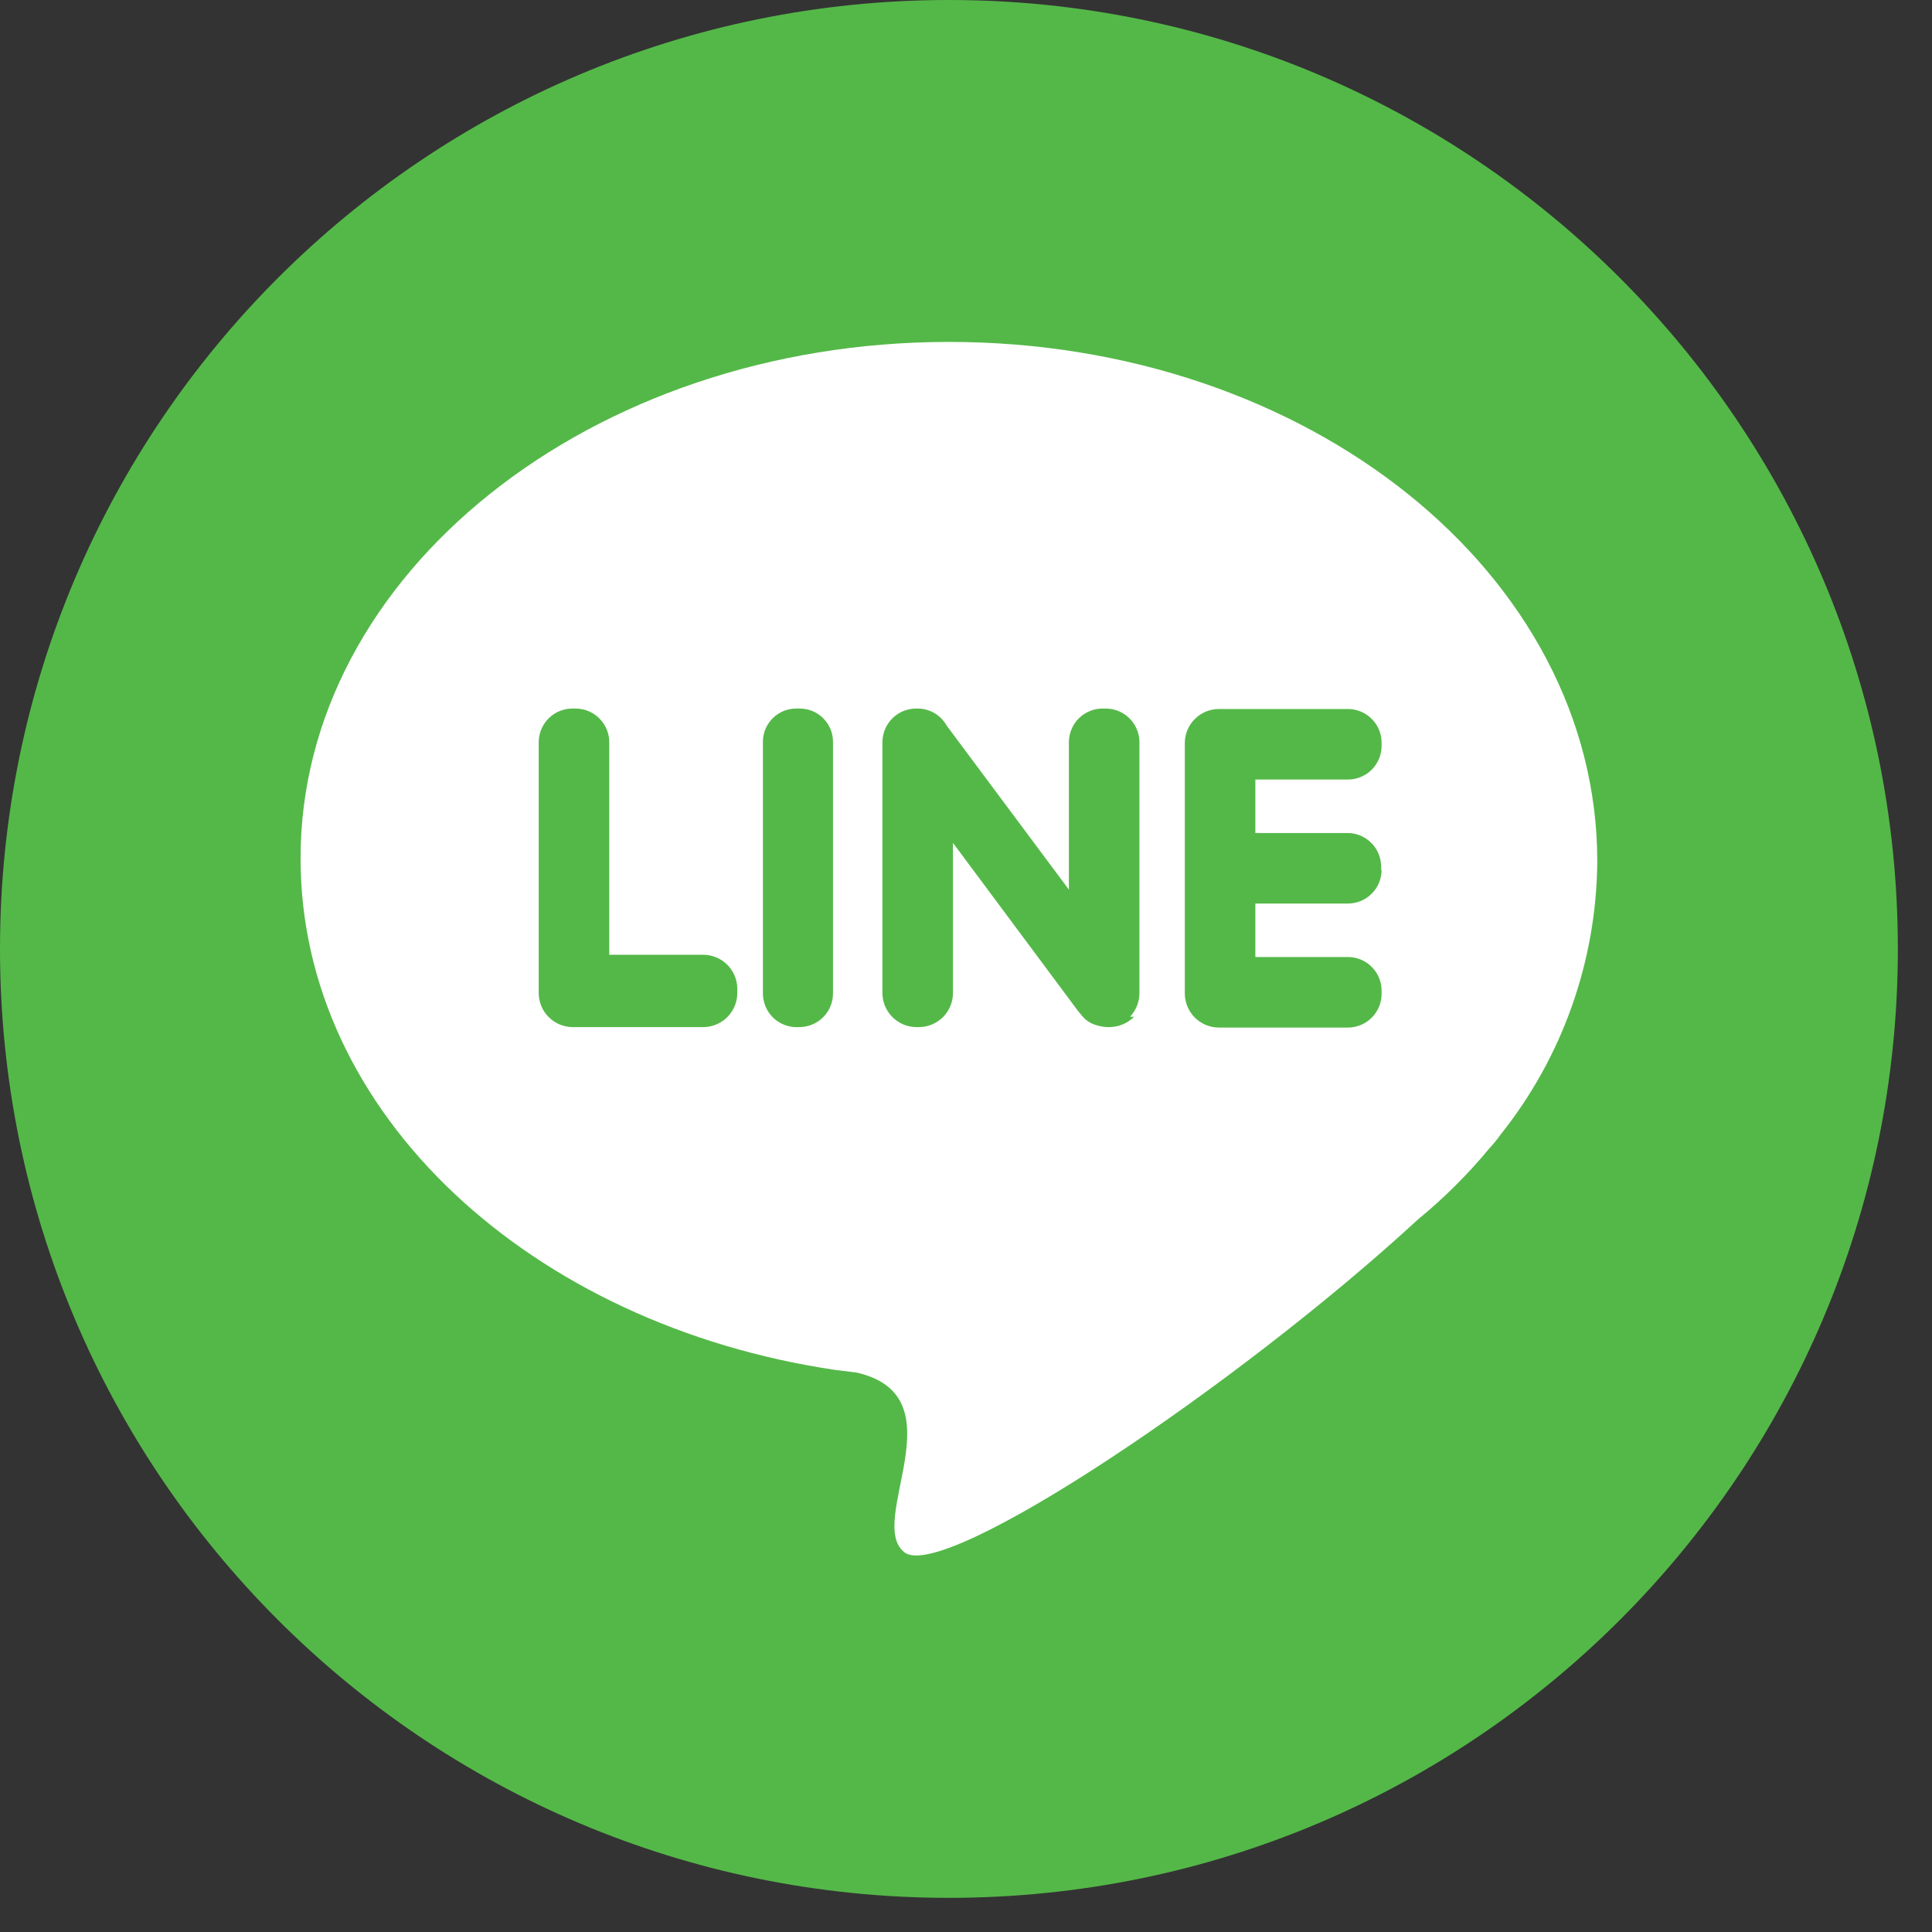 <?xml version="1.0"?>
<svg xmlns="http://www.w3.org/2000/svg" width="43" height="43" viewBox="0 0 43 43" fill="none">
  <rect x="0" y="0" width="43" height="43" fill="#333333" stroke="none"/>
  <g clip-path="url(#clip0_109_133)">
    <path d="M21.12 42.24C32.784 42.24 42.24 32.784 42.24 21.12C42.24 9.456 32.784 0 21.12 0C9.456 0 0 9.456 0 21.12C0 32.784 9.456 42.24 21.12 42.24Z" fill="#54B848"/>
    <path d="M21.12 7.61C29.12 7.61 35.55 12.78 35.55 19.17C35.535 21.38 34.778 23.522 33.4 25.25C33.317 25.366 33.227 25.476 33.13 25.58V25.58C32.658 26.149 32.132 26.671 31.56 27.14C27.56 30.83 21 35.23 20.13 34.55C19.26 33.87 21.38 31.08 19.07 30.55L18.59 30.49C11.83 29.49 6.69 24.8 6.69 19.11C6.68 12.78 13.15 7.61 21.12 7.61Z" fill="#fff"/>
    <path d="M12.74 22.86H15.66C15.86 22.857 16.051 22.776 16.191 22.634C16.331 22.492 16.41 22.3 16.41 22.1V22C16.407 21.802 16.328 21.613 16.188 21.473C16.047 21.332 15.858 21.253 15.66 21.25H13.56V16.52C13.56 16.321 13.481 16.13 13.34 15.99C13.2 15.849 13.009 15.77 12.81 15.77H12.74C12.541 15.77 12.35 15.849 12.21 15.99C12.069 16.13 11.99 16.321 11.99 16.52V22.1C11.99 22.3 12.069 22.492 12.209 22.634C12.349 22.776 12.54 22.857 12.74 22.86V22.86ZM30.74 19.36V19.29C30.74 19.091 30.661 18.9 30.52 18.76C30.38 18.619 30.189 18.54 29.99 18.54H27.94V17.35H30C30.099 17.35 30.198 17.33 30.289 17.292C30.381 17.254 30.464 17.198 30.534 17.127C30.604 17.056 30.659 16.972 30.696 16.88C30.733 16.788 30.751 16.689 30.75 16.59V16.53C30.75 16.331 30.671 16.14 30.53 16C30.39 15.859 30.199 15.78 30 15.78H27.12C26.922 15.783 26.733 15.862 26.593 16.003C26.452 16.143 26.373 16.332 26.37 16.53V22.12C26.373 22.318 26.452 22.507 26.593 22.648C26.733 22.788 26.922 22.867 27.12 22.87H30C30.199 22.87 30.39 22.791 30.53 22.65C30.671 22.51 30.75 22.319 30.75 22.12V22.05C30.75 21.851 30.671 21.66 30.53 21.52C30.39 21.379 30.199 21.3 30 21.3H27.94V20.11H30C30.199 20.11 30.39 20.031 30.53 19.89C30.671 19.75 30.75 19.559 30.75 19.36H30.74ZM25.15 22.63C25.285 22.487 25.36 22.297 25.36 22.1V16.52C25.36 16.321 25.281 16.13 25.14 15.99C25 15.849 24.809 15.77 24.61 15.77H24.55C24.451 15.769 24.352 15.787 24.26 15.824C24.168 15.861 24.084 15.916 24.013 15.986C23.942 16.056 23.886 16.139 23.848 16.231C23.81 16.322 23.79 16.421 23.79 16.52V19.8L21.07 16.15C21.006 16.034 20.911 15.938 20.797 15.871C20.683 15.804 20.552 15.769 20.42 15.77H20.4C20.301 15.769 20.202 15.787 20.11 15.824C20.018 15.861 19.934 15.916 19.863 15.986C19.793 16.056 19.736 16.139 19.698 16.231C19.66 16.322 19.64 16.421 19.64 16.52V22.1C19.64 22.302 19.72 22.495 19.863 22.637C20.005 22.78 20.198 22.86 20.4 22.86H20.46C20.66 22.857 20.851 22.776 20.991 22.634C21.131 22.492 21.21 22.3 21.21 22.1V18.76L24 22.51L24.06 22.58C24.133 22.68 24.234 22.757 24.35 22.8C24.443 22.835 24.541 22.855 24.64 22.86H24.7C24.822 22.857 24.942 22.827 25.05 22.77C25.121 22.734 25.185 22.687 25.24 22.63H25.15ZM17.73 22.86H17.79C17.889 22.86 17.988 22.84 18.079 22.802C18.171 22.764 18.254 22.707 18.324 22.637C18.394 22.566 18.449 22.482 18.486 22.39C18.523 22.298 18.541 22.199 18.54 22.1V16.52C18.541 16.421 18.523 16.323 18.486 16.231C18.448 16.14 18.393 16.057 18.323 15.987C18.253 15.917 18.17 15.862 18.079 15.824C17.987 15.787 17.889 15.769 17.79 15.77H17.73C17.631 15.769 17.533 15.787 17.441 15.824C17.35 15.862 17.267 15.917 17.197 15.987C17.127 16.057 17.072 16.14 17.034 16.231C16.997 16.323 16.979 16.421 16.98 16.52V22.1C16.979 22.203 16.998 22.305 17.038 22.4C17.077 22.495 17.136 22.58 17.21 22.652C17.284 22.723 17.372 22.778 17.468 22.814C17.565 22.85 17.667 22.866 17.77 22.86H17.73Z" fill="#54B848"/>
  </g>
  <defs>
    <clipPath id="clip0_109_133">
      <path fill="#fff" d="M0 0H42.24V42.24H0z"/>
    </clipPath>
  </defs>
</svg>
